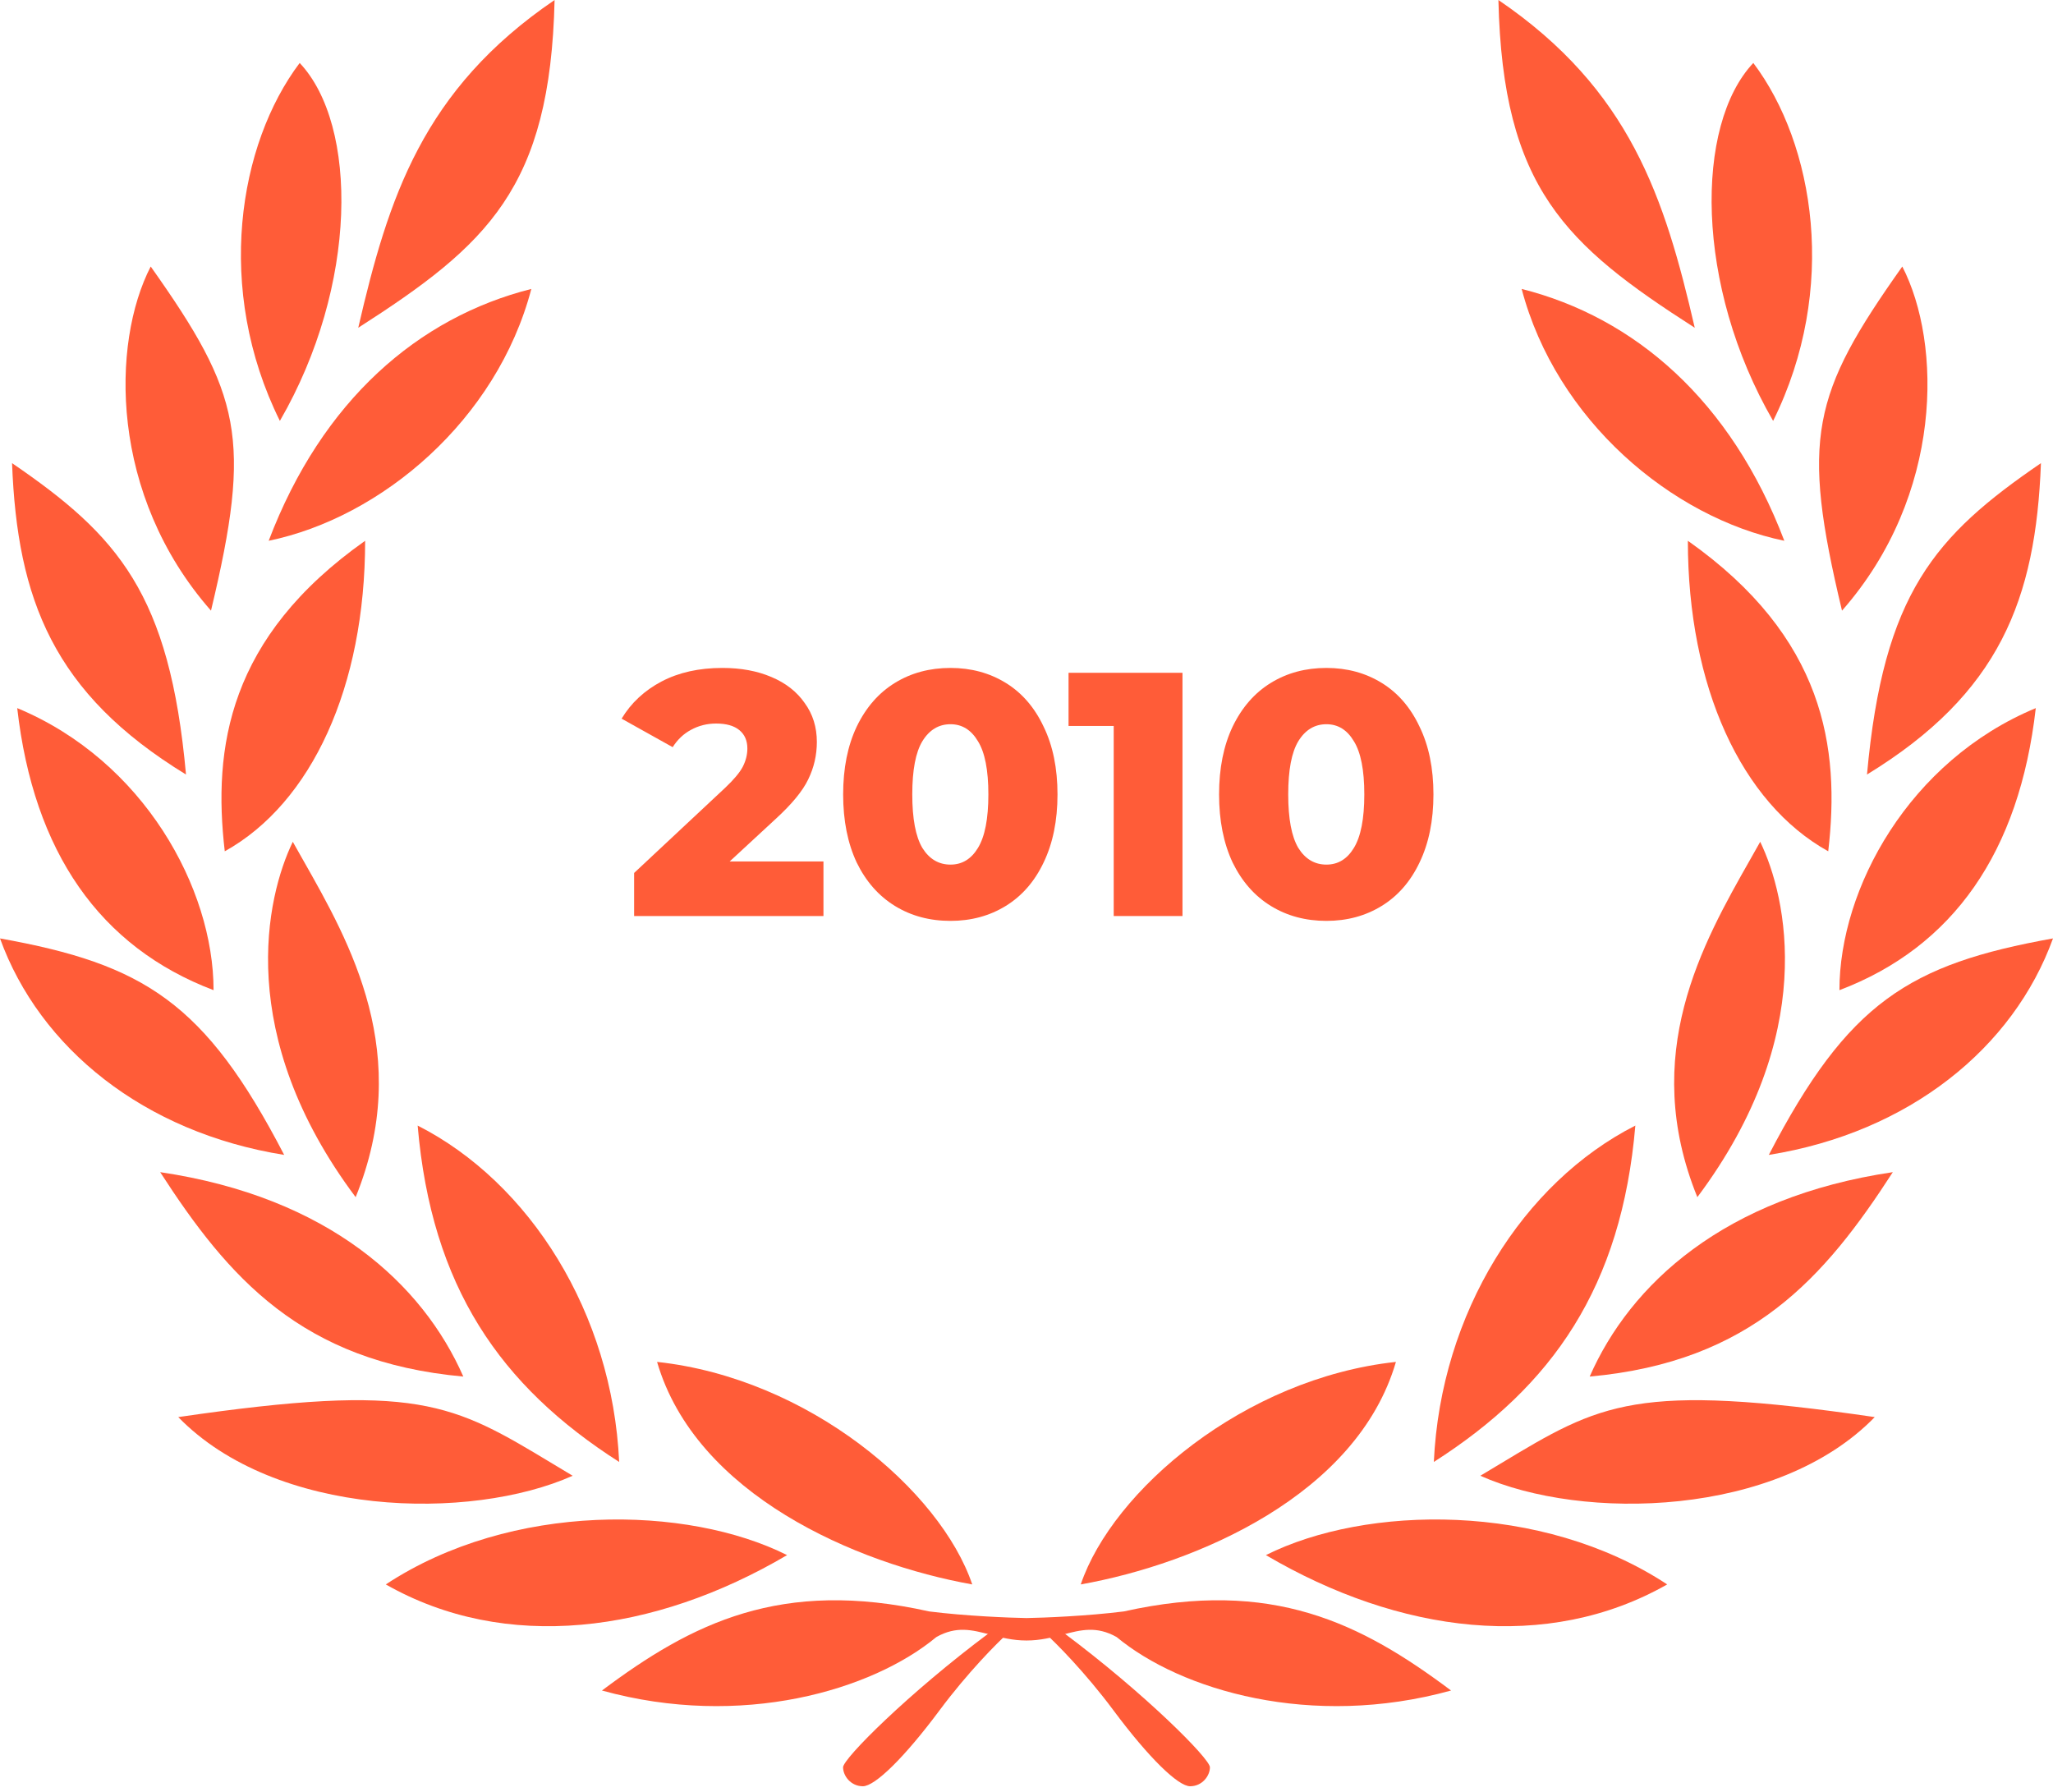 <?xml version="1.0" encoding="UTF-8"?> <svg xmlns="http://www.w3.org/2000/svg" width="110" height="96" viewBox="0 0 110 96" fill="none"> <path d="M44.121 46.154V49.077H33.976V46.769L38.853 42.208C39.325 41.761 39.641 41.383 39.802 41.072C39.964 40.75 40.044 40.427 40.044 40.104C40.044 39.682 39.902 39.353 39.616 39.118C39.331 38.882 38.915 38.764 38.369 38.764C37.885 38.764 37.438 38.876 37.029 39.099C36.632 39.31 36.303 39.62 36.042 40.03L33.306 38.503C33.814 37.66 34.528 36.995 35.446 36.511C36.365 36.028 37.451 35.785 38.704 35.785C39.697 35.785 40.572 35.947 41.329 36.27C42.098 36.592 42.694 37.058 43.116 37.666C43.55 38.261 43.767 38.956 43.767 39.751C43.767 40.458 43.612 41.128 43.302 41.761C43.004 42.382 42.421 43.089 41.552 43.883L39.095 46.154H44.121Z" fill="#FF5C38"></path> <path d="M50.928 49.337C49.811 49.337 48.818 49.071 47.95 48.537C47.081 48.003 46.398 47.228 45.902 46.21C45.418 45.18 45.176 43.964 45.176 42.562C45.176 41.159 45.418 39.949 45.902 38.931C46.398 37.901 47.081 37.12 47.95 36.586C48.818 36.052 49.811 35.785 50.928 35.785C52.032 35.785 53.019 36.052 53.888 36.586C54.757 37.12 55.433 37.901 55.917 38.931C56.413 39.949 56.661 41.159 56.661 42.562C56.661 43.964 56.413 45.18 55.917 46.21C55.433 47.228 54.757 48.003 53.888 48.537C53.019 49.071 52.032 49.337 50.928 49.337ZM50.928 46.322C51.548 46.322 52.039 46.024 52.399 45.428C52.771 44.82 52.957 43.865 52.957 42.562C52.957 41.258 52.771 40.309 52.399 39.713C52.039 39.105 51.548 38.801 50.928 38.801C50.295 38.801 49.792 39.105 49.42 39.713C49.06 40.309 48.88 41.258 48.88 42.562C48.88 43.865 49.06 44.82 49.42 45.428C49.792 46.024 50.295 46.322 50.928 46.322Z" fill="#FF5C38"></path> <path d="M63.358 36.046V49.077H59.673V38.894H57.253V36.046H63.358Z" fill="#FF5C38"></path> <path d="M71.07 49.337C69.954 49.337 68.961 49.071 68.092 48.537C67.223 48.003 66.541 47.228 66.044 46.21C65.56 45.18 65.318 43.964 65.318 42.562C65.318 41.159 65.56 39.949 66.044 38.931C66.541 37.901 67.223 37.12 68.092 36.586C68.961 36.052 69.954 35.785 71.07 35.785C72.175 35.785 73.162 36.052 74.03 36.586C74.899 37.12 75.575 37.901 76.059 38.931C76.556 39.949 76.804 41.159 76.804 42.562C76.804 43.964 76.556 45.18 76.059 46.21C75.575 47.228 74.899 48.003 74.03 48.537C73.162 49.071 72.175 49.337 71.07 49.337ZM71.07 46.322C71.691 46.322 72.181 46.024 72.541 45.428C72.913 44.82 73.1 43.865 73.1 42.562C73.1 41.258 72.913 40.309 72.541 39.713C72.181 39.105 71.691 38.801 71.07 38.801C70.438 38.801 69.935 39.105 69.563 39.713C69.203 40.309 69.023 41.258 69.023 42.562C69.023 43.865 69.203 44.82 69.563 45.428C69.935 46.024 70.438 46.322 71.07 46.322Z" fill="#FF5C38"></path> <path d="M29.715 0C22.655 4.806 20.81 10.582 19.195 17.56C26.116 13.123 29.484 10.074 29.715 0Z" fill="#FF5C38"></path> <path d="M14.996 22.55C19.195 15.295 19.195 6.7 16.057 3.373C12.781 7.717 11.489 15.48 14.996 22.55Z" fill="#FF5C38"></path> <path d="M11.305 32.716C5.86 26.524 5.952 18.391 8.075 14.279C12.919 21.118 13.519 23.474 11.305 32.716Z" fill="#FF5C38"></path> <path d="M9.966 41.496C2.861 37.153 0.923 32.116 0.646 24.814C6.321 28.696 9.09 31.792 9.966 41.496Z" fill="#FF5C38"></path> <path d="M12.043 45.609C11.397 40.064 12.227 34.149 19.564 28.973C19.564 36.783 16.703 43.021 12.043 45.609Z" fill="#FF5C38"></path> <path d="M0.923 37.938C1.8 45.655 5.352 50.738 11.443 53.049C11.443 47.596 7.706 40.757 0.923 37.938Z" fill="#FF5C38"></path> <path d="M16.218 46.039C18.783 50.555 22.159 56.501 19.056 64.139C12.55 55.452 14.258 48.058 15.688 45.1C15.858 45.405 16.035 45.716 16.215 46.034L16.216 46.036L16.218 46.039Z" fill="#FF5C38"></path> <path d="M0 50.276C7.706 51.662 10.982 53.696 15.226 61.875C7.706 60.673 2.122 56.145 0 50.276Z" fill="#FF5C38"></path> <path d="M33.175 78.325C32.806 70.331 28.377 63.353 22.378 60.303C23.117 68.945 26.808 74.259 33.175 78.325Z" fill="#FF5C38"></path> <path d="M52.093 84.887C50.386 79.85 43.326 73.843 35.206 72.965C37.282 80.081 45.864 83.778 52.093 84.887Z" fill="#FF5C38"></path> <path d="M42.173 83.316C36.821 80.636 27.408 80.451 20.671 84.887C27.085 88.537 35.021 87.521 42.173 83.316Z" fill="#FF5C38"></path> <path d="M30.684 79.065C30.316 78.845 29.965 78.633 29.628 78.43C24.22 75.171 22.364 74.052 9.551 75.922C14.765 81.283 25.193 81.514 30.684 79.065Z" fill="#FF5C38"></path> <path d="M8.582 62.799C17.626 64.139 22.655 68.806 24.824 73.751C16.149 72.965 12.227 68.436 8.582 62.799Z" fill="#FF5C38"></path> <path d="M14.396 28.973C17.257 21.441 22.424 17.005 28.469 15.48C26.623 22.504 20.44 27.726 14.396 28.973Z" fill="#FF5C38"></path> <path d="M50.171 87.706C46.739 90.556 39.736 92.641 32.252 90.571C37.09 86.948 41.846 84.562 49.786 86.334C51.742 86.581 54.077 86.674 55 86.689C55.923 86.674 58.258 86.581 60.214 86.334C68.154 84.562 72.909 86.948 77.748 90.571C70.263 92.641 63.261 90.556 59.829 87.706C58.755 87.101 57.915 87.322 56.954 87.574C56.373 87.726 55.748 87.891 55 87.891C54.252 87.891 53.627 87.726 53.046 87.574C52.085 87.322 51.245 87.101 50.171 87.706Z" fill="#FF5C38"></path> <path d="M80.285 0C87.345 4.806 89.19 10.582 90.805 17.56C83.884 13.123 80.516 10.074 80.285 0Z" fill="#FF5C38"></path> <path d="M95.004 22.55C90.805 15.295 90.805 6.7 93.943 3.373C97.219 7.717 98.511 15.48 95.004 22.55Z" fill="#FF5C38"></path> <path d="M98.695 32.716C104.14 26.524 104.048 18.391 101.925 14.279C97.081 21.118 96.481 23.474 98.695 32.716Z" fill="#FF5C38"></path> <path d="M100.034 41.496C107.139 37.153 109.077 32.116 109.354 24.814C103.679 28.696 100.91 31.792 100.034 41.496Z" fill="#FF5C38"></path> <path d="M97.957 45.609C98.603 40.064 97.773 34.149 90.436 28.973C90.436 36.783 93.297 43.021 97.957 45.609Z" fill="#FF5C38"></path> <path d="M109.077 37.938C108.201 45.655 104.648 50.738 98.557 53.049C98.557 47.596 102.294 40.757 109.077 37.938Z" fill="#FF5C38"></path> <path d="M90.944 64.139C87.841 56.501 91.217 50.555 93.782 46.039L93.788 46.028C93.968 45.712 94.143 45.403 94.312 45.1C95.742 48.058 97.45 55.452 90.944 64.139Z" fill="#FF5C38"></path> <path d="M110 50.276C102.294 51.662 99.019 53.696 94.773 61.875C102.294 60.673 107.878 56.145 110 50.276Z" fill="#FF5C38"></path> <path d="M76.825 78.325C77.194 70.331 81.623 63.353 87.622 60.303C86.883 68.945 83.192 74.259 76.825 78.325Z" fill="#FF5C38"></path> <path d="M57.907 84.887C59.614 79.85 66.674 73.843 74.794 72.965C72.718 80.081 64.136 83.778 57.907 84.887Z" fill="#FF5C38"></path> <path d="M67.827 83.316C73.18 80.636 82.592 80.451 89.329 84.887C82.915 88.537 74.979 87.521 67.827 83.316Z" fill="#FF5C38"></path> <path d="M80.373 78.43C80.035 78.633 79.684 78.845 79.316 79.065C84.807 81.514 95.235 81.283 100.449 75.922C87.636 74.052 85.78 75.171 80.373 78.43Z" fill="#FF5C38"></path> <path d="M101.418 62.799C92.374 64.139 87.345 68.806 85.176 73.751C93.851 72.965 97.773 68.436 101.418 62.799Z" fill="#FF5C38"></path> <path d="M95.604 28.973C92.743 21.441 87.576 17.005 81.531 15.48C83.377 22.504 89.56 27.726 95.604 28.973Z" fill="#FF5C38"></path> <path d="M53.016 87.475C48.679 90.709 45.172 94.221 45.172 94.683C45.172 95.145 45.587 95.7 46.233 95.7C46.879 95.7 48.448 94.175 50.34 91.634C51.853 89.6 53.431 88.014 54.031 87.475H53.016Z" fill="#FF5C38"></path> <path d="M56.984 87.475C61.321 90.709 64.828 94.221 64.828 94.683C64.828 95.145 64.413 95.7 63.767 95.7C63.121 95.7 61.552 94.175 59.66 91.634C58.147 89.6 56.569 88.014 55.969 87.475H56.984Z" fill="#FF5C38"></path> </svg> 